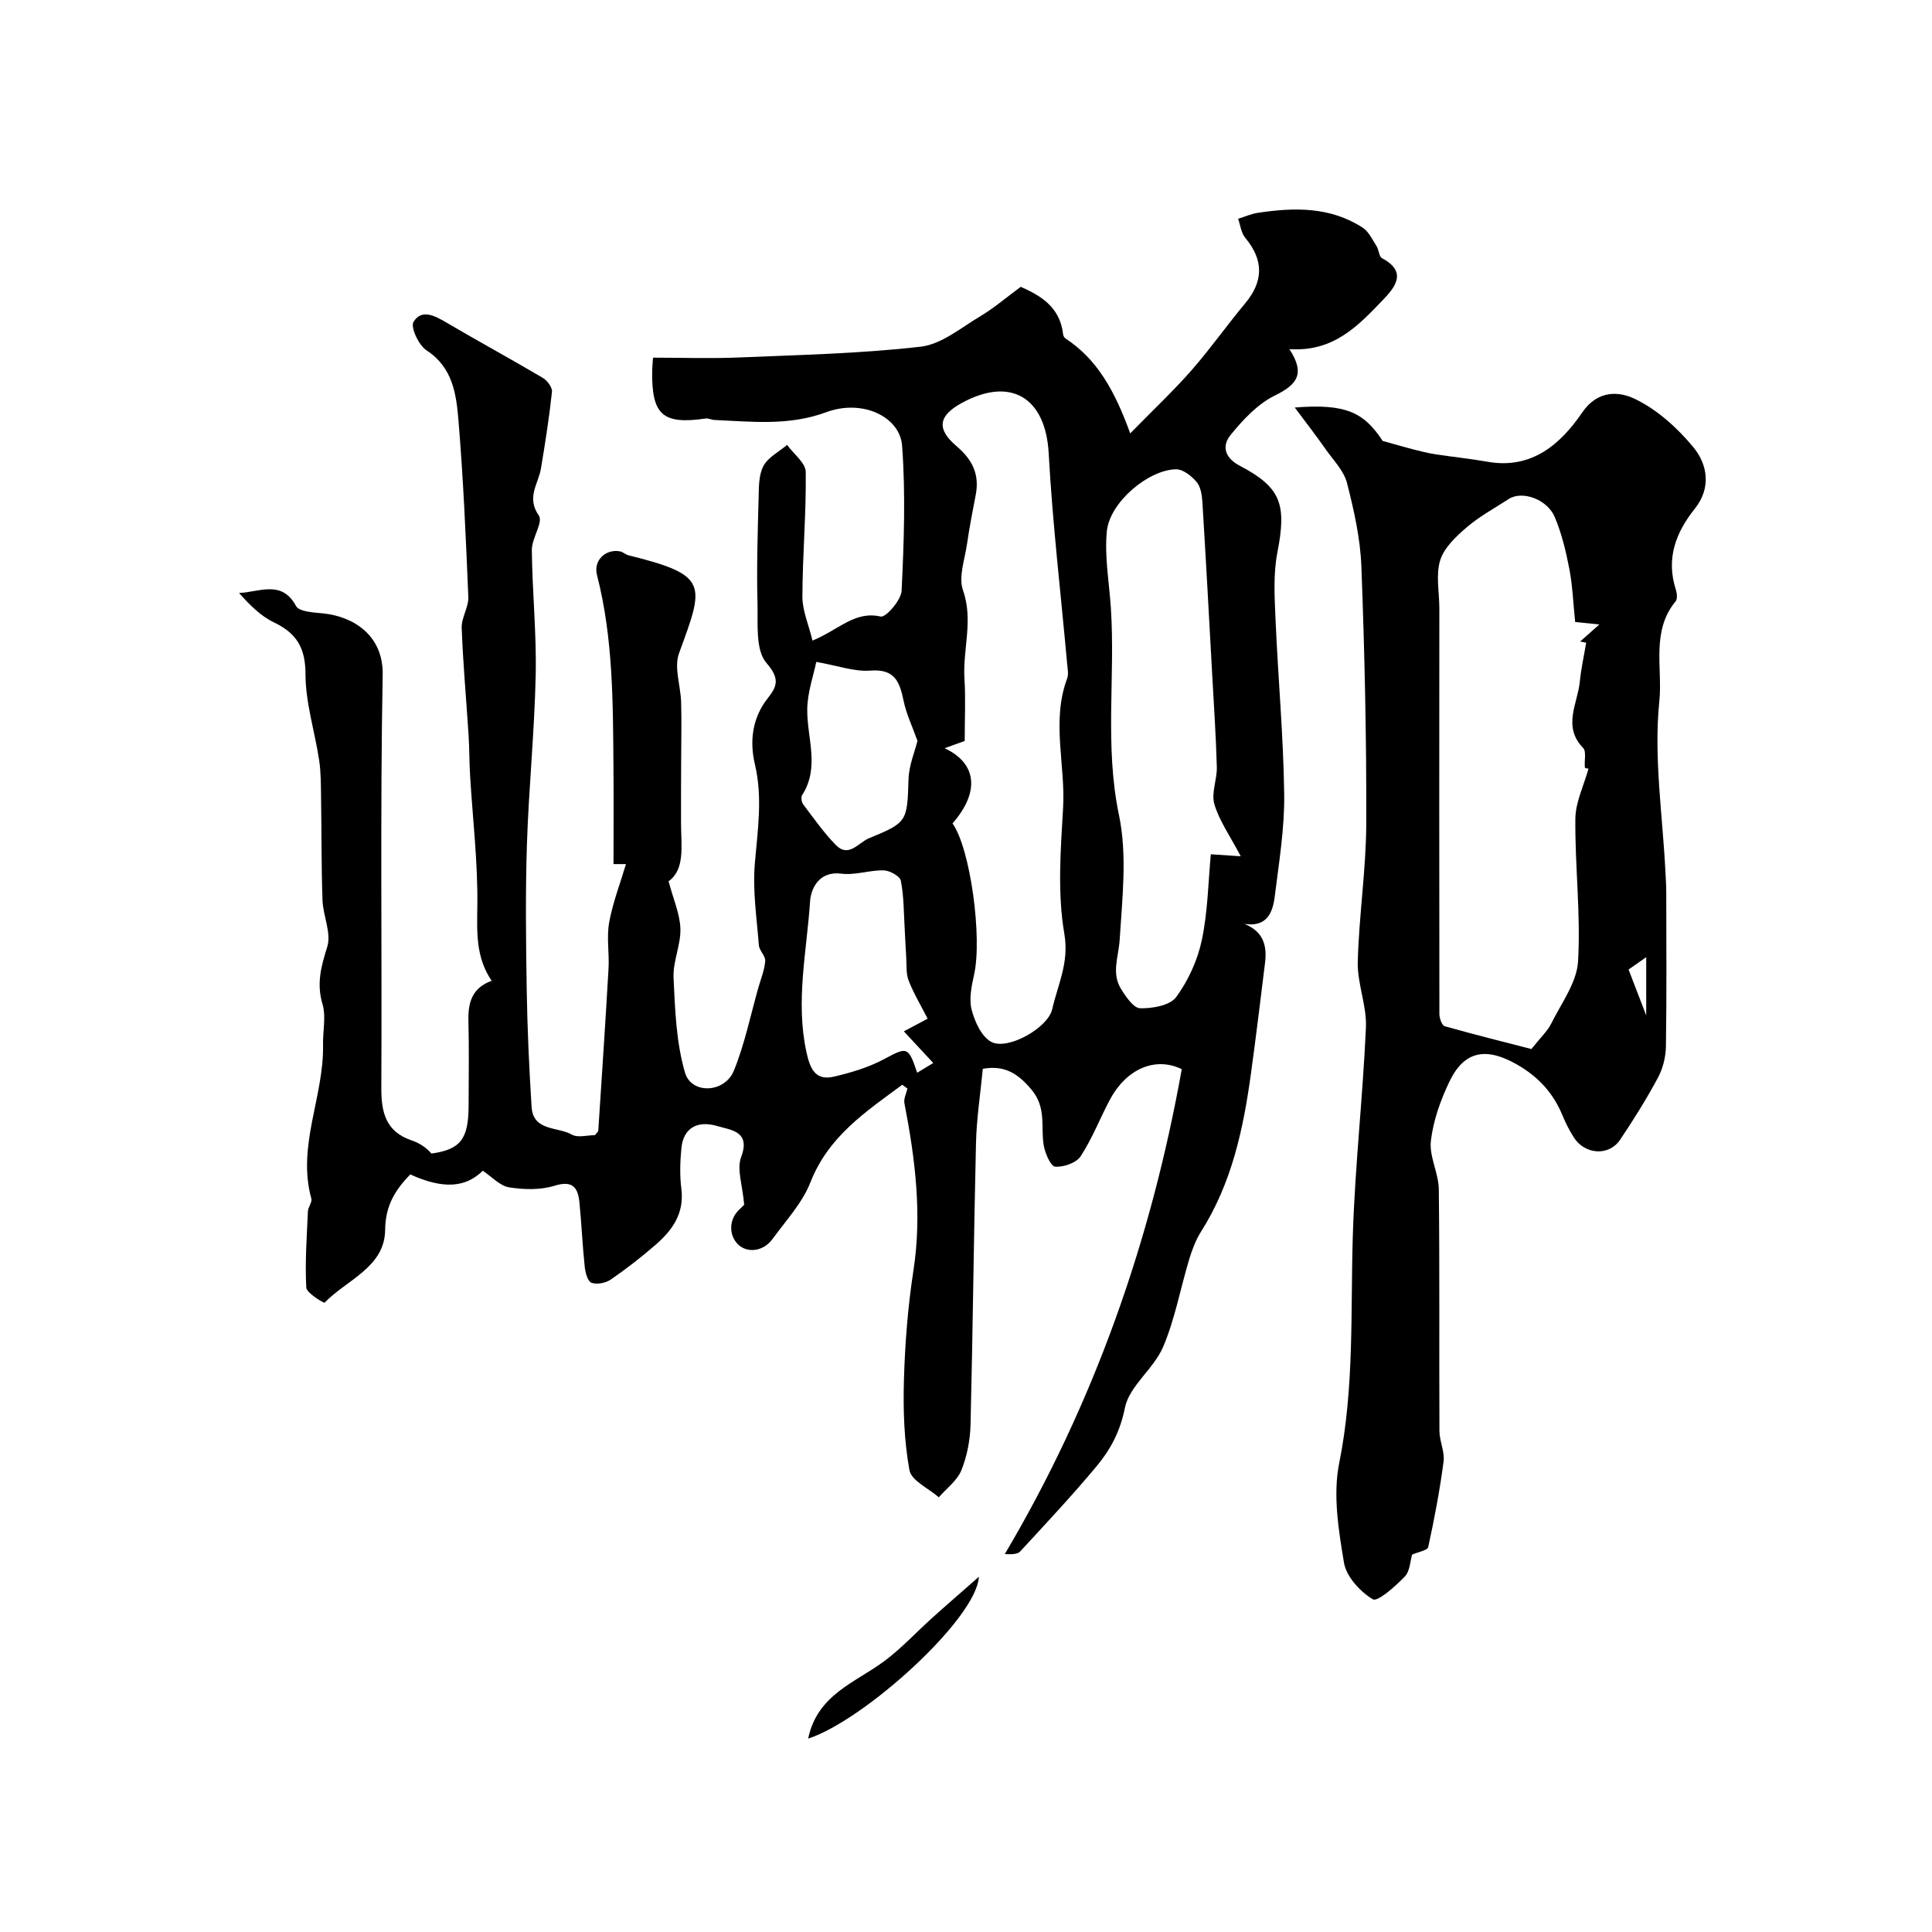 <svg enable-background="new 0 0 400 400" viewBox="0 0 400 400" xmlns="http://www.w3.org/2000/svg"><g fill="#000001"><path d="m186.8 224.59c-7.49 5.56-15.25 10.61-19.01 20.2-1.68 4.28-5.07 7.92-7.85 11.73-1.96 2.68-5.32 2.96-7.2 1.06-1.72-1.73-2.07-5.07.55-7.37.61-.54 1.12-1.2.78-.83-.33-3.99-1.57-7.31-.63-9.8 2.03-5.38-2.11-5.6-4.8-6.41-4.4-1.32-7.15.49-7.56 4.5-.28 2.81-.36 5.7-.01 8.49.63 5.06-1.86 8.54-5.31 11.54-2.96 2.57-6.07 5-9.31 7.22-1.05.72-2.86 1.07-4 .66-.78-.28-1.27-2.12-1.39-3.32-.47-4.41-.65-8.85-1.09-13.27-.31-3.09-1.36-4.68-5.18-3.49-2.9.9-6.32.81-9.37.33-1.9-.3-3.54-2.16-5.47-3.44-3.49 3.47-8.14 3.89-15.01.76-3.1 3.2-5.15 6.43-5.2 11.48-.08 7.77-7.97 10.33-12.54 15.08-.12.12-3.73-1.98-3.79-3.14-.28-5.23.11-10.51.34-15.76.04-.9.91-1.89.71-2.65-3.02-10.92 2.64-21.15 2.42-31.84-.06-2.82.66-5.84-.11-8.43-1.27-4.28-.28-7.83.99-11.89.88-2.83-.88-6.39-.99-9.64-.25-7.09-.18-14.2-.3-21.3-.04-2.55-.01-5.13-.39-7.64-.9-5.96-2.82-11.89-2.83-17.83-.01-5.47-1.83-8.48-6.55-10.74-2.76-1.32-5.04-3.65-7.21-6.08 4.3-.19 8.84-2.77 11.81 2.71.63 1.16 3.55 1.32 5.45 1.5 6.49.62 12.63 4.61 12.48 12.72-.53 28.49-.13 56.99-.28 85.49-.03 5.12.92 9.11 6.29 10.92 1.59.54 3.04 1.49 4.09 2.72 5.98-.83 7.68-2.97 7.69-9.92.01-5.83.11-11.67-.04-17.5-.1-3.78.71-6.86 4.81-8.35-3.38-4.99-3.02-10.24-2.96-15.74.1-8.9-.97-17.81-1.5-26.71-.17-2.81-.14-5.64-.32-8.45-.47-7.39-1.15-14.77-1.42-22.16-.08-2.11 1.45-4.28 1.37-6.39-.5-12.2-1.03-24.4-2.04-36.57-.45-5.4-1.16-10.96-6.62-14.51-1.61-1.05-3.35-4.79-2.69-5.88 1.68-2.76 4.42-1.28 6.83.14 6.6 3.88 13.33 7.54 19.92 11.43.93.55 2.02 1.99 1.92 2.89-.57 5.33-1.4 10.63-2.29 15.92-.54 3.19-3.06 5.95-.43 9.71.95 1.36-1.48 4.72-1.45 7.15.09 8.63.99 17.27.8 25.89-.25 11.71-1.44 23.4-1.82 35.11-.32 9.99-.2 20-.04 29.99.13 8.1.5 16.2 1.01 24.29.32 5.08 5.4 4.07 8.32 5.73 1.25.72 3.26.12 4.8.12.32-.43.67-.69.69-.96.73-11.18 1.48-22.36 2.12-33.54.18-3.18-.43-6.45.13-9.54.75-4.11 2.29-8.08 3.48-12.08.15 0-1 0-2.58 0 0-6.8.05-13.44-.01-20.09-.11-13.34-.05-26.69-3.41-39.76-.77-2.99 1.73-5.43 4.75-4.9.62.11 1.15.66 1.78.82 16.73 4.13 15.67 6.01 10.45 20.3-1.07 2.93.35 6.73.44 10.14.11 3.86.02 7.72.01 11.58-.01 4.53-.06 9.06-.03 13.59.03 4.61.85 9.42-2.58 11.88.98 3.7 2.35 6.74 2.45 9.82.1 3.36-1.57 6.78-1.42 10.13.31 6.6.54 13.4 2.37 19.66 1.33 4.56 8.23 4.24 10.12-.4 2.25-5.52 3.44-11.46 5.08-17.22.52-1.82 1.27-3.63 1.41-5.49.08-1.04-1.22-2.13-1.31-3.24-.44-5.59-1.3-11.25-.85-16.79.57-6.94 1.68-13.7.02-20.71-1.1-4.66-.6-9.5 2.64-13.63 1.88-2.39 2.66-4-.23-7.31-2.35-2.69-1.75-8.24-1.87-12.53-.19-7.19.04-14.39.23-21.59.06-2.26 0-4.8 1-6.68.96-1.81 3.22-2.94 4.9-4.37 1.35 1.87 3.84 3.73 3.86 5.62.11 8.59-.67 17.2-.69 25.8-.01 2.88 1.28 5.76 2.09 9.1 5.49-2.26 8.74-6.21 14.12-4.98 1.05.24 4.24-3.4 4.33-5.35.48-9.99.84-20.05.1-30-.45-6.04-8.21-9.72-15.67-6.97-7.81 2.89-15.42 1.96-23.2 1.62-.61-.03-1.24-.39-1.82-.3-8.9 1.3-11.2-.75-11.05-9.94.01-.66.08-1.32.17-2.66 5.93 0 11.88.21 17.81-.04 12.55-.53 25.15-.8 37.6-2.23 4.34-.5 8.4-3.96 12.42-6.35 2.72-1.62 5.16-3.72 8.31-6.05 3.85 1.73 8.12 4.01 8.77 9.85.03.3.24.68.48.84 6.53 4.28 10.19 10.77 13.41 19.66 5.02-5.13 9.08-8.94 12.73-13.11 3.88-4.43 7.27-9.27 11.05-13.79 3.85-4.61 3.87-8.99.03-13.6-.84-1.01-1-2.6-1.47-3.93 1.35-.42 2.67-1.02 4.05-1.23 7.54-1.15 15.01-1.3 21.73 3.06 1.26.82 2.01 2.47 2.87 3.81.5.79.51 2.19 1.16 2.53 5.33 2.84 2.63 6.06.16 8.64-5.08 5.29-10.19 10.8-19.36 10.17 3.44 5.25 1.44 7.42-3.04 9.63-3.55 1.75-6.59 5.01-9.15 8.17-1.77 2.19-1.3 4.67 1.94 6.36 8.62 4.51 9.69 8.04 7.76 17.99-.87 4.5-.57 9.28-.37 13.92.52 12.04 1.63 24.07 1.79 36.11.09 7.02-1.08 14.08-1.95 21.09-.41 3.36-1.6 6.47-6.31 5.73 3.98 1.56 4.73 4.54 4.29 8.08-.94 7.63-1.86 15.26-2.91 22.87-1.57 11.49-3.97 22.73-10.33 32.75-1.11 1.76-1.87 3.8-2.48 5.81-1.82 6.04-2.94 12.37-5.4 18.12-1.94 4.52-6.99 8.05-7.89 12.57-.97 4.86-2.96 8.6-5.83 12.05-5.06 6.08-10.48 11.85-15.84 17.67-.55.59-1.7.63-3.2.56 18.57-31.35 30.3-64.98 36.64-100.4-5.61-2.72-11.57.07-14.91 6.37-2.05 3.87-3.64 8.03-6.03 11.67-.9 1.37-3.54 2.29-5.28 2.14-.93-.08-2.08-2.78-2.36-4.42-.66-3.91.65-7.8-2.62-11.64-3-3.52-5.75-4.93-9.99-4.2-.5 5.22-1.29 10.28-1.41 15.35-.47 19.43-.65 38.87-1.13 58.3-.08 3.19-.71 6.53-1.9 9.48-.87 2.14-3.07 3.75-4.67 5.59-2.12-1.86-5.69-3.45-6.08-5.62-1.11-6.11-1.32-12.46-1.14-18.7.22-7.55.81-15.13 1.96-22.59 1.82-11.75.36-23.2-1.86-34.68-.18-.94.39-2.02.62-3.04-.37-.28-.72-.53-1.07-.78zm10.41-54.11c3.71 5.23 6.18 23.63 4.47 31.28-.53 2.38-1.09 5.06-.51 7.3.64 2.47 2.06 5.6 4.08 6.66 3.4 1.78 11.71-2.88 12.6-6.78 1.15-5.09 3.54-9.61 2.51-15.6-1.45-8.45-.77-17.36-.26-26.02.53-8.94-2.47-17.99.84-26.84.33-.87.1-1.99.01-2.98-1.31-14.55-3.03-29.08-3.83-43.66-.63-11.49-7.83-15.99-18.03-10.39-4.75 2.61-5.29 5.31-1.06 8.91 3.32 2.83 4.8 5.87 3.98 10.11-.65 3.36-1.3 6.72-1.79 10.1-.46 3.23-1.82 6.87-.84 9.65 2.19 6.24-.09 12.24.3 18.32.26 4.08.05 8.19.05 12.87-.72.26-2.23.8-4.16 1.5 6.77 3.16 7.27 9.13 1.64 15.57zm59.67 6.8c-2.25-4.28-4.45-7.36-5.46-10.79-.68-2.31.58-5.11.51-7.68-.17-6.28-.59-12.55-.94-18.83-.66-12.02-1.31-24.04-2.05-36.06-.09-1.43-.35-3.14-1.21-4.15-1.04-1.23-2.81-2.63-4.25-2.61-5.76.11-13.74 6.86-14.32 12.83-.51 5.2.48 10.55.83 15.83.95 14.27-1.33 28.56 1.68 42.92 1.74 8.29.68 17.27.14 25.89-.22 3.44-1.73 6.85.27 10.09 1 1.62 2.6 3.99 3.97 4.03 2.54.06 6.18-.57 7.46-2.31 2.52-3.43 4.45-7.67 5.32-11.84 1.25-5.93 1.32-12.1 1.86-17.73 1.82.12 3.99.27 6.19.41zm-64.82 33.63c-1.35-2.65-2.87-5.17-3.93-7.87-.58-1.48-.4-3.26-.51-4.9-.13-1.93-.2-3.86-.31-5.78-.2-3.35-.16-6.74-.8-10.01-.18-.95-2.3-2.12-3.56-2.15-2.91-.07-5.91 1.05-8.75.68-4.71-.6-6.32 3.22-6.48 5.71-.69 10.37-3.04 20.74-.76 31.21.71 3.25 1.73 6.02 5.64 5.12 3.58-.83 7.23-1.92 10.46-3.65 4.74-2.54 5-2.67 6.83 2.83 1.09-.66 2.11-1.28 3.33-2.02-2.18-2.35-4.1-4.41-6.09-6.55 1.88-1.01 3.74-1.99 4.93-2.62zm-23.06-73.87c-.56 2.78-1.85 6.35-1.87 9.93-.03 5.92 2.63 11.93-1.06 17.66-.27.42-.12 1.44.22 1.9 2.17 2.87 4.25 5.85 6.75 8.41 2.68 2.74 4.67-.48 6.88-1.39 7.96-3.27 7.9-3.47 8.18-12.23.09-2.88 1.31-5.72 1.85-7.94-1.03-2.91-2.31-5.55-2.88-8.33-.81-3.91-1.84-6.6-6.86-6.21-3.31.26-6.74-1.02-11.21-1.8z"/><path d="m268.06 84.37c10.53-.82 14.28.94 18.21 6.92 2.82.78 4.54 1.29 6.28 1.74 1.51.38 3.02.77 4.55 1.01 3.62.56 7.27.92 10.88 1.56 9.18 1.63 15.15-3.69 19.61-10.21 3.26-4.77 7.73-4.3 10.79-2.85 4.65 2.2 8.88 6.02 12.21 10.05 2.97 3.59 3.73 8.44.31 12.72-3.98 4.98-5.99 10.35-3.94 16.75.24.75.37 1.95-.04 2.44-5.13 6.17-2.67 13.92-3.37 20.64-1.2 11.68.69 23.68 1.27 35.55.07 1.32.16 2.65.16 3.98.01 10.66.1 21.33-.07 31.99-.03 2.19-.63 4.58-1.67 6.5-2.37 4.41-5.03 8.67-7.82 12.82-2.32 3.45-7.33 3.09-9.6-.53-.87-1.38-1.64-2.85-2.26-4.36-1.91-4.71-4.97-8.11-9.5-10.7-6.24-3.56-10.82-2.96-13.93 3.46-1.87 3.86-3.38 8.12-3.88 12.34-.38 3.23 1.6 6.68 1.64 10.04.19 16.68.05 33.37.13 50.05.01 2.1 1.12 4.27.86 6.29-.78 5.95-1.9 11.86-3.18 17.72-.15.71-2.09 1.02-3.34 1.58-.39 1.29-.43 3.42-1.52 4.55-1.94 2.01-5.63 5.28-6.6 4.7-2.63-1.57-5.49-4.68-5.98-7.56-1.13-6.78-2.32-14.07-.99-20.65 3.16-15.71 2.33-31.47 2.82-47.25.45-14.33 2.08-28.61 2.71-42.94.2-4.49-1.8-9.06-1.69-13.56.24-9.54 1.72-19.06 1.76-28.59.06-17.76-.34-35.53-1.01-53.28-.22-5.8-1.53-11.62-2.97-17.27-.64-2.51-2.77-4.67-4.35-6.9-1.92-2.76-3.98-5.41-6.48-8.75zm58.06 44.41c-.4-3.82-.53-7.45-1.2-10.97-.7-3.64-1.58-7.32-3.01-10.73-1.57-3.75-6.79-5.55-9.52-3.78-2.93 1.9-6.05 3.59-8.68 5.84-2.22 1.9-4.71 4.22-5.53 6.85-.95 3.04-.18 6.6-.18 9.94-.01 28.01-.04 56.02.01 84.03 0 .87.53 2.35 1.11 2.51 6.38 1.8 12.81 3.4 17.94 4.72 1.92-2.42 3.32-3.69 4.11-5.28 2.09-4.21 5.29-8.48 5.55-12.87.57-9.79-.65-19.66-.56-29.5.03-3.47 1.76-6.92 2.73-10.42.14.03-.73-.02-.75-.19-.18-1.38.36-3.32-.37-4.07-4.32-4.47-1.14-9.15-.69-13.72.27-2.71.87-5.38 1.32-8.08-.42-.08-.83-.16-1.25-.24 1.16-1.03 2.33-2.06 3.98-3.53-1.98-.19-3.24-.32-5.01-.51zm14.71 69.39c-1.69 1.18-2.8 1.96-3.65 2.56 1.28 3.33 2.41 6.28 3.65 9.5 0-3.97 0-7.69 0-12.06z"/><path d="m167.32 359.96c1.89-9.14 9.78-11.59 15.79-16.06 3.55-2.65 6.6-5.97 9.91-8.95 2.86-2.58 5.78-5.09 9.65-8.5-.47 8.68-23.75 29.75-35.35 33.51z"/></g></svg>